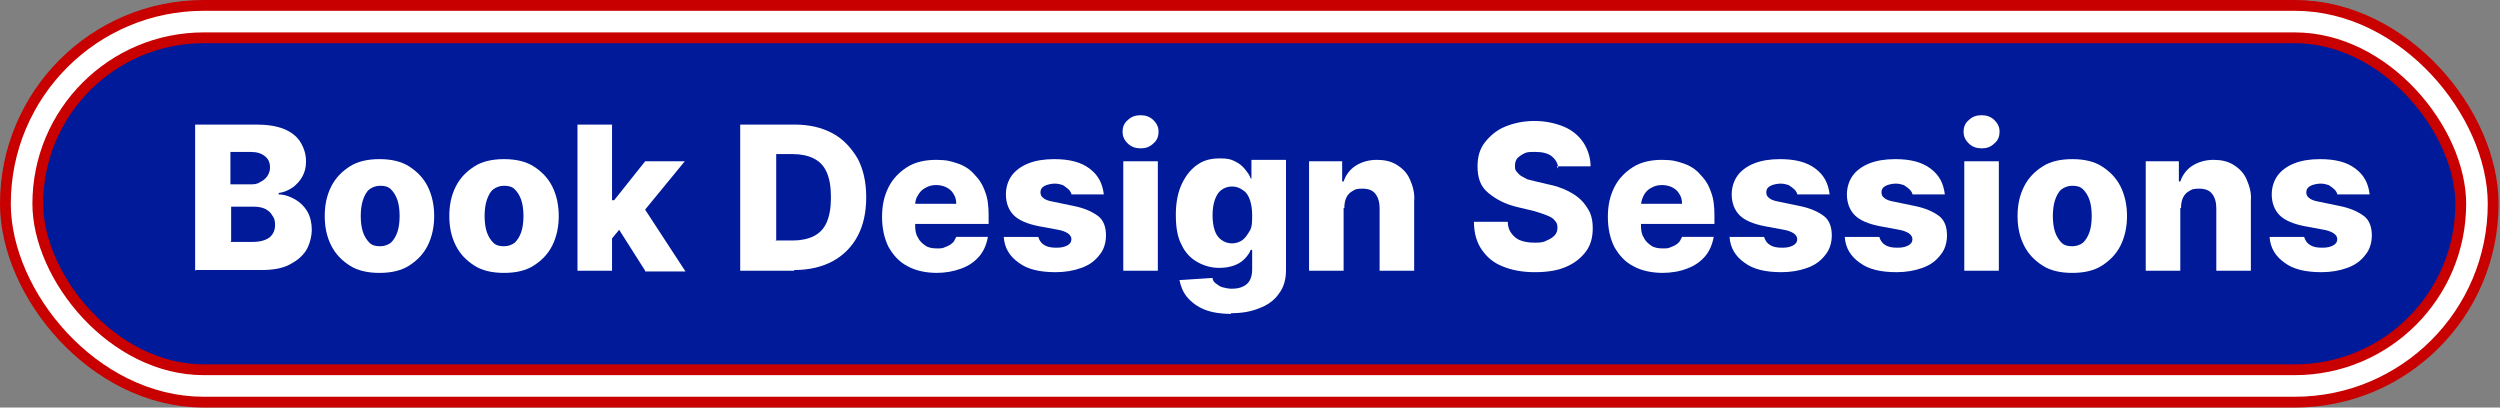 <svg xmlns="http://www.w3.org/2000/svg" viewBox="0 0 347.2 56.6"><rect x="0" y="0" width="347.2" height="56.6" fill="#808080" stroke="none"/><defs><style>      .cls-1 {        stroke: #c80000;        stroke-width: 6px;      }      .cls-1, .cls-2 {        fill: none;        stroke-miterlimit: 10;      }      .cls-3 {        fill: #fff;      }      .cls-4 {        fill: #001a99;      }      .cls-2 {        stroke: #fff;        stroke-width: 3px;      }    </style></defs><g><g id="Layer_1"><g><rect class="cls-4" x="3" y="3" width="341" height="50.6" rx="25.3" ry="25.3"></rect><rect class="cls-1" x="3" y="3" width="341" height="50.6" rx="25.3" ry="25.3"></rect><rect class="cls-2" x="3" y="3" width="341" height="50.6" rx="25.3" ry="25.3"></rect></g><g><path class="cls-3" d="M27.1,37.6v-20.3h8.5c1.5,0,2.8.2,3.8.6,1,.4,1.8,1,2.3,1.8.5.8.8,1.7.8,2.7s-.2,1.5-.5,2.1c-.3.6-.8,1.1-1.3,1.5-.6.4-1.2.7-2,.8v.2c.8,0,1.6.3,2.3.7.7.4,1.3,1,1.7,1.7.4.7.6,1.6.6,2.5s-.3,2.1-.8,2.9c-.6.9-1.4,1.5-2.4,2-1,.5-2.3.7-3.8.7h-9.1ZM32,25.6h2.7c.5,0,1,0,1.4-.3.4-.2.7-.4,1-.8.2-.3.4-.7.4-1.2,0-.7-.2-1.2-.7-1.6-.5-.4-1.1-.6-2-.6h-2.8v4.4ZM32,33.6h3c1.1,0,1.8-.2,2.4-.6.5-.4.8-1,.8-1.7s-.1-1-.4-1.4c-.2-.4-.6-.7-1-.9-.4-.2-1-.3-1.6-.3h-3.1v4.8Z"></path><path class="cls-3" d="M52.7,37.9c-1.6,0-3-.3-4.1-1-1.1-.7-2-1.6-2.6-2.8s-.9-2.5-.9-4.1.3-2.9.9-4.1,1.5-2.1,2.6-2.8c1.1-.7,2.5-1,4.1-1s3,.3,4.1,1c1.1.7,2,1.6,2.6,2.8.6,1.2.9,2.6.9,4.1s-.3,2.9-.9,4.1c-.6,1.2-1.5,2.1-2.6,2.8-1.1.7-2.5,1-4.1,1ZM52.8,34.2c.6,0,1.1-.2,1.5-.5.4-.4.7-.9.9-1.5.2-.6.3-1.4.3-2.2s-.1-1.6-.3-2.2c-.2-.6-.5-1.1-.9-1.5-.4-.4-.9-.5-1.5-.5s-1.1.2-1.5.5-.7.9-.9,1.5c-.2.6-.3,1.4-.3,2.2s.1,1.6.3,2.2c.2.6.5,1.1.9,1.5s.9.5,1.5.5Z"></path><path class="cls-3" d="M70,37.9c-1.6,0-3-.3-4.1-1-1.1-.7-2-1.6-2.6-2.8s-.9-2.5-.9-4.1.3-2.9.9-4.1,1.5-2.1,2.6-2.8c1.1-.7,2.5-1,4.1-1s3,.3,4.1,1c1.1.7,2,1.6,2.6,2.8.6,1.2.9,2.6.9,4.1s-.3,2.9-.9,4.1c-.6,1.2-1.5,2.1-2.6,2.8-1.1.7-2.5,1-4.1,1ZM70,34.2c.6,0,1.1-.2,1.5-.5.4-.4.7-.9.9-1.5.2-.6.3-1.4.3-2.2s-.1-1.6-.3-2.2c-.2-.6-.5-1.1-.9-1.5-.4-.4-.9-.5-1.5-.5s-1.1.2-1.5.5-.7.9-.9,1.5c-.2.6-.3,1.4-.3,2.2s.1,1.6.3,2.2c.2.6.5,1.1.9,1.5s.9.5,1.5.5Z"></path><path class="cls-3" d="M80.2,37.6v-20.3h4.8v20.3h-4.8ZM84.6,33.6v-5.8h.7l4.3-5.4h5.5l-6.4,7.8h-1.3l-2.8,3.4ZM89.6,37.6l-4-6.3,3.2-3.4,6.4,9.8h-5.6Z"></path><path class="cls-3" d="M110.3,37.6h-7.5v-20.3h7.5c2.1,0,3.8.4,5.3,1.2,1.5.8,2.6,2,3.5,3.5.8,1.5,1.2,3.3,1.2,5.4s-.4,3.9-1.2,5.4c-.8,1.5-2,2.7-3.5,3.5-1.5.8-3.3,1.2-5.3,1.2ZM107.7,33.4h2.4c1.1,0,2.1-.2,2.9-.6.8-.4,1.4-1,1.8-1.9.4-.9.6-2,.6-3.5s-.2-2.6-.6-3.5c-.4-.9-1-1.5-1.8-1.9-.8-.4-1.8-.6-2.9-.6h-2.3v11.9Z"></path><path class="cls-3" d="M130.2,37.9c-1.6,0-3-.3-4.1-.9-1.2-.6-2-1.5-2.7-2.7-.6-1.2-.9-2.6-.9-4.2s.3-2.9.9-4.1,1.5-2.1,2.6-2.8,2.5-1,4-1,2.1.2,3,.5,1.7.8,2.3,1.5c.7.7,1.2,1.5,1.5,2.4.4,1,.5,2.1.5,3.3v1.2h-13.2v-2.8h8.7c0-.5-.1-1-.4-1.4-.2-.4-.6-.7-1-.9s-.9-.3-1.4-.3-1,.1-1.5.4c-.4.2-.8.6-1,1-.3.4-.4.9-.4,1.4v2.9c0,.6.1,1.2.4,1.6.2.5.6.8,1,1.1.4.3,1,.4,1.6.4s.8,0,1.2-.2c.3-.1.7-.3.9-.5.3-.2.4-.5.6-.9h4.4c-.2,1.1-.6,2-1.2,2.7s-1.4,1.3-2.5,1.7-2.2.6-3.5.6Z"></path><path class="cls-3" d="M153.2,27h-4.4c0-.2-.2-.5-.4-.7s-.5-.4-.8-.6c-.3-.1-.7-.2-1.1-.2s-1,.1-1.4.3c-.4.2-.6.5-.6.9,0,.3.1.6.4.8.2.2.7.4,1.3.5l2.9.6c1.5.3,2.6.8,3.4,1.4s1.1,1.6,1.1,2.7c0,1-.3,2-.9,2.7-.6.8-1.4,1.4-2.5,1.8-1.1.4-2.3.6-3.6.6-2.2,0-3.9-.4-5.1-1.3-1.3-.9-2-2.1-2.1-3.6h4.8c.1.4.4.9.8,1.1.4.3,1,.4,1.7.4s1.1-.1,1.5-.3c.4-.2.6-.5.6-.9,0-.3-.2-.6-.5-.8-.3-.2-.8-.4-1.4-.5l-2.7-.5c-1.5-.3-2.7-.8-3.4-1.5s-1.1-1.7-1.1-2.9c0-1,.3-1.9.8-2.6.5-.7,1.3-1.3,2.3-1.7s2.2-.6,3.6-.6c2.1,0,3.7.4,4.9,1.3,1.2.9,1.8,2,2,3.6Z"></path><path class="cls-3" d="M158.4,20.6c-.7,0-1.3-.2-1.8-.7-.5-.5-.7-1-.7-1.6s.2-1.2.7-1.6c.5-.5,1.1-.7,1.8-.7s1.3.2,1.8.7.7,1,.7,1.6-.2,1.2-.7,1.6c-.5.5-1.1.7-1.7.7ZM156,37.6v-15.2h4.8v15.2h-4.8Z"></path><path class="cls-3" d="M171,43.6c-1.4,0-2.7-.2-3.7-.6-1-.4-1.8-1-2.4-1.7s-.9-1.5-1.1-2.4l4.6-.3c0,.3.2.6.5.8s.5.4.9.5c.4.1.8.2,1.3.2.8,0,1.5-.2,2-.6.5-.4.8-1.1.8-2.1v-2.7h-.2c-.2.5-.5.9-.9,1.3s-.9.7-1.5.9c-.6.2-1.2.3-2,.3-1.1,0-2.1-.3-3-.8-.9-.5-1.7-1.3-2.2-2.4-.6-1.1-.8-2.5-.8-4.2s.3-3.2.9-4.4c.6-1.2,1.3-2,2.2-2.6s1.9-.8,3-.8,1.5.1,2.1.4c.6.3,1,.6,1.4,1.1s.7.9.8,1.3h.1v-2.6h4.8v15.3c0,1.3-.3,2.4-1,3.3-.6.9-1.6,1.6-2.7,2-1.2.5-2.5.7-4,.7ZM171.1,33.8c.6,0,1.1-.2,1.5-.5.4-.3.7-.8,1-1.3s.3-1.3.3-2.1-.1-1.5-.3-2.1c-.2-.6-.5-1.1-1-1.4-.4-.3-.9-.5-1.5-.5s-1.1.2-1.5.5-.7.8-.9,1.4c-.2.6-.3,1.3-.3,2.1s.1,1.5.3,2.1.5,1,.9,1.3c.4.3.9.5,1.5.5Z"></path><path class="cls-3" d="M186.6,28.9v8.7h-4.8v-15.2h4.6v2.8h.2c.3-.9.9-1.7,1.7-2.2.8-.5,1.8-.8,2.9-.8s2,.2,2.8.7c.8.5,1.4,1.1,1.8,2,.4.9.7,1.9.6,3v9.7h-4.8v-8.7c0-.8-.2-1.5-.6-2-.4-.5-1-.7-1.8-.7s-1,.1-1.3.3c-.4.2-.7.5-.9.9-.2.4-.3.9-.3,1.5Z"></path><path class="cls-3" d="M216.4,23.4c0-.7-.4-1.3-.9-1.7-.5-.4-1.3-.6-2.2-.6s-1.2,0-1.6.2-.7.4-1,.7c-.2.3-.3.6-.3,1,0,.3,0,.6.2.8s.3.4.6.6c.3.2.6.3.9.5.4.1.8.2,1.2.3l1.7.4c1,.2,1.9.5,2.7.9.8.4,1.4.8,1.9,1.3.5.5.9,1.1,1.2,1.7.3.7.4,1.4.4,2.2,0,1.3-.3,2.4-1,3.3s-1.6,1.6-2.8,2.1c-1.2.5-2.6.7-4.3.7s-3.2-.3-4.4-.8c-1.3-.5-2.2-1.3-2.9-2.3-.7-1-1.1-2.3-1.1-3.9h4.7c0,.7.2,1.2.5,1.6s.7.8,1.3,1c.5.2,1.2.3,1.9.3s1.2,0,1.7-.3c.5-.2.8-.4,1.1-.7.3-.3.4-.7.4-1.1,0-.4-.1-.7-.4-1-.2-.3-.6-.5-1.1-.7-.5-.2-1.1-.4-1.8-.6l-2.1-.5c-1.8-.4-3.1-1.1-4.2-2s-1.5-2.1-1.5-3.7c0-1.3.3-2.4,1-3.3.7-.9,1.6-1.7,2.8-2.2,1.2-.5,2.6-.8,4.1-.8s2.9.3,4.1.8c1.2.5,2.1,1.3,2.7,2.2s1,2.1,1,3.3h-4.7Z"></path><path class="cls-3" d="M231,37.9c-1.6,0-3-.3-4.1-.9-1.2-.6-2-1.5-2.7-2.7-.6-1.2-.9-2.6-.9-4.2s.3-2.9.9-4.1,1.5-2.1,2.6-2.8,2.5-1,4-1,2.1.2,3,.5c.9.3,1.7.8,2.3,1.5.7.7,1.2,1.5,1.5,2.4.4,1,.5,2.1.5,3.3v1.2h-13.2v-2.8h8.7c0-.5-.1-1-.4-1.4-.2-.4-.6-.7-1-.9-.4-.2-.9-.3-1.4-.3s-1,.1-1.5.4c-.4.2-.8.6-1,1s-.4.9-.4,1.4v2.9c0,.6.1,1.2.4,1.6.2.5.6.8,1,1.1s1,.4,1.6.4.8,0,1.2-.2c.3-.1.7-.3.9-.5.3-.2.4-.5.6-.9h4.4c-.2,1.1-.6,2-1.2,2.7s-1.4,1.3-2.5,1.7c-1,.4-2.2.6-3.5.6Z"></path><path class="cls-3" d="M254,27h-4.4c0-.2-.2-.5-.4-.7-.2-.2-.5-.4-.8-.6-.3-.1-.7-.2-1.1-.2s-1,.1-1.4.3c-.4.2-.6.5-.6.9,0,.3.1.6.4.8.2.2.7.4,1.3.5l2.9.6c1.5.3,2.6.8,3.4,1.4s1.1,1.6,1.1,2.7c0,1-.3,2-.9,2.7-.6.8-1.4,1.4-2.5,1.8s-2.3.6-3.6.6c-2.2,0-3.9-.4-5.1-1.3-1.3-.9-2-2.1-2.1-3.6h4.8c.1.4.4.9.8,1.1.4.3,1,.4,1.7.4s1.1-.1,1.5-.3c.4-.2.6-.5.6-.9,0-.3-.2-.6-.5-.8-.3-.2-.8-.4-1.4-.5l-2.7-.5c-1.5-.3-2.7-.8-3.4-1.5s-1.1-1.7-1.1-2.9c0-1,.3-1.9.8-2.6.5-.7,1.3-1.3,2.3-1.7,1-.4,2.2-.6,3.6-.6,2.1,0,3.7.4,4.9,1.3,1.2.9,1.8,2,2,3.6Z"></path><path class="cls-3" d="M270,27h-4.4c0-.2-.2-.5-.4-.7-.2-.2-.5-.4-.8-.6-.3-.1-.7-.2-1.1-.2s-1,.1-1.4.3c-.4.2-.6.5-.6.9,0,.3.1.6.4.8.2.2.7.4,1.3.5l2.9.6c1.5.3,2.6.8,3.4,1.4s1.1,1.6,1.1,2.7c0,1-.3,2-.9,2.7-.6.8-1.4,1.4-2.5,1.8s-2.3.6-3.6.6c-2.2,0-3.9-.4-5.1-1.3-1.3-.9-2-2.1-2.1-3.6h4.8c.1.4.4.9.8,1.1.4.3,1,.4,1.7.4s1.1-.1,1.5-.3c.4-.2.6-.5.6-.9,0-.3-.2-.6-.5-.8-.3-.2-.8-.4-1.4-.5l-2.7-.5c-1.5-.3-2.7-.8-3.4-1.5s-1.1-1.7-1.1-2.9c0-1,.3-1.9.8-2.6.5-.7,1.3-1.3,2.3-1.7,1-.4,2.2-.6,3.6-.6,2.1,0,3.7.4,4.9,1.3,1.2.9,1.8,2,2,3.6Z"></path><path class="cls-3" d="M275.2,20.6c-.7,0-1.3-.2-1.8-.7-.5-.5-.7-1-.7-1.6s.2-1.2.7-1.6c.5-.5,1.1-.7,1.8-.7s1.3.2,1.8.7.7,1,.7,1.6-.2,1.2-.7,1.6c-.5.5-1.1.7-1.7.7ZM272.8,37.6v-15.2h4.8v15.2h-4.8Z"></path><path class="cls-3" d="M287.8,37.9c-1.6,0-3-.3-4.1-1s-2-1.6-2.6-2.8-.9-2.5-.9-4.1.3-2.9.9-4.1,1.5-2.1,2.6-2.8,2.5-1,4.1-1,3,.3,4.1,1,2,1.6,2.6,2.8.9,2.6.9,4.1-.3,2.9-.9,4.1-1.5,2.1-2.6,2.8-2.5,1-4.1,1ZM287.8,34.2c.6,0,1.1-.2,1.5-.5.4-.4.7-.9.9-1.5.2-.6.3-1.4.3-2.2s-.1-1.6-.3-2.2c-.2-.6-.5-1.1-.9-1.5-.4-.4-.9-.5-1.5-.5s-1.1.2-1.5.5-.7.9-.9,1.5c-.2.6-.3,1.4-.3,2.2s.1,1.6.3,2.2c.2.6.5,1.1.9,1.5s.9.5,1.5.5Z"></path><path class="cls-3" d="M302.8,28.9v8.7h-4.8v-15.2h4.6v2.8h.2c.3-.9.9-1.7,1.7-2.2.8-.5,1.8-.8,2.9-.8s2,.2,2.8.7c.8.5,1.4,1.1,1.8,2,.4.9.7,1.9.6,3v9.7h-4.8v-8.7c0-.8-.2-1.5-.6-2-.4-.5-1-.7-1.8-.7s-1,.1-1.3.3c-.4.2-.7.5-.9.9-.2.4-.3.9-.3,1.5Z"></path><path class="cls-3" d="M329,27h-4.4c0-.2-.2-.5-.4-.7-.2-.2-.5-.4-.8-.6-.3-.1-.7-.2-1.1-.2s-1,.1-1.4.3c-.4.2-.6.5-.6.9,0,.3.1.6.4.8.2.2.7.4,1.3.5l2.9.6c1.5.3,2.6.8,3.4,1.4s1.1,1.6,1.1,2.7c0,1-.3,2-.9,2.7-.6.8-1.4,1.4-2.5,1.8s-2.3.6-3.6.6c-2.2,0-3.9-.4-5.1-1.3-1.3-.9-2-2.1-2.1-3.6h4.8c.1.4.4.9.8,1.1.4.3,1,.4,1.7.4s1.1-.1,1.5-.3c.4-.2.6-.5.6-.9,0-.3-.2-.6-.5-.8-.3-.2-.8-.4-1.4-.5l-2.7-.5c-1.5-.3-2.7-.8-3.4-1.5s-1.1-1.7-1.1-2.9c0-1,.3-1.9.8-2.6.5-.7,1.3-1.3,2.3-1.7,1-.4,2.2-.6,3.6-.6,2.1,0,3.7.4,4.9,1.3,1.2.9,1.8,2,2,3.6Z"></path></g></g></g></svg>